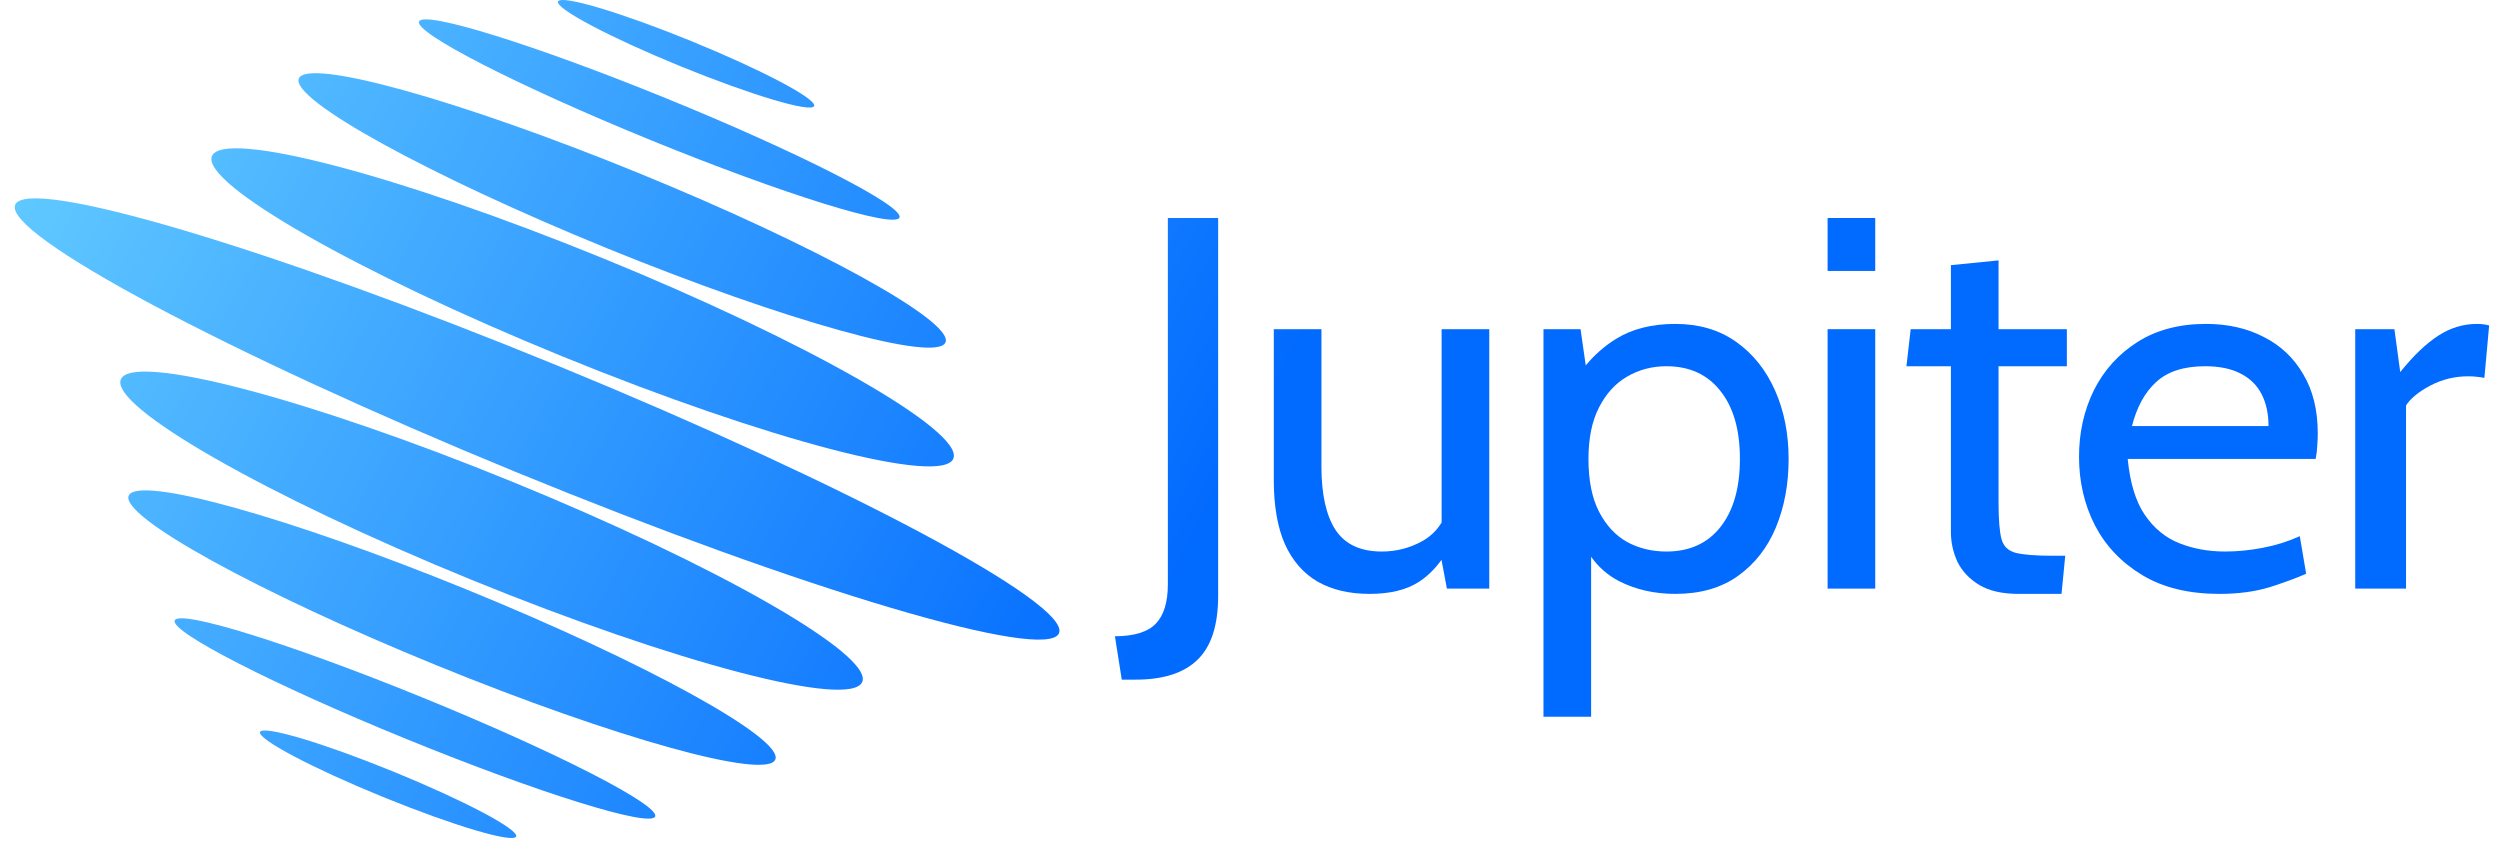 <?xml version="1.0" encoding="UTF-8"?> <svg xmlns="http://www.w3.org/2000/svg" width="85" height="29" viewBox="0 0 85 29" fill="none"><path d="M8.841 24.888C8.942 24.651 10.968 25.253 13.371 26.233C15.775 27.214 17.645 28.202 17.548 28.44C17.451 28.678 15.423 28.076 13.019 27.096C10.615 26.115 8.744 25.126 8.841 24.888Z" fill="url(#paint0_linear_2001_5732)"></path><path d="M5.94 21.096C6.099 20.709 9.883 21.887 14.393 23.727C18.904 25.567 22.433 27.373 22.275 27.76C22.117 28.147 18.333 26.969 13.822 25.129C9.311 23.289 5.782 21.483 5.94 21.096Z" fill="url(#paint1_linear_2001_5732)"></path><path d="M4.375 16.854C4.665 16.145 9.821 17.577 15.891 20.054C21.962 22.53 26.65 25.114 26.361 25.823C26.07 26.531 20.914 25.098 14.844 22.622C8.774 20.146 4.087 17.563 4.375 16.854Z" fill="url(#paint2_linear_2001_5732)"></path><path fill-rule="evenodd" clip-rule="evenodd" d="M56.961 11.013C57.764 11.013 58.455 11.216 59.031 11.624C59.607 12.032 60.047 12.585 60.353 13.28C60.659 13.97 60.813 14.745 60.813 15.603C60.813 16.46 60.668 17.238 60.38 17.934C60.093 18.623 59.663 19.172 59.093 19.58C58.523 19.988 57.812 20.192 56.961 20.192C56.259 20.192 55.622 20.049 55.052 19.761C54.657 19.555 54.34 19.275 54.098 18.928V24.368H52.478V11.192H53.739L53.915 12.424C54.217 12.06 54.562 11.757 54.954 11.517C55.5 11.181 56.169 11.013 56.961 11.013ZM56.655 12.452C56.169 12.452 55.725 12.57 55.323 12.804C54.927 13.032 54.609 13.38 54.369 13.848C54.129 14.31 54.008 14.895 54.008 15.603C54.008 16.34 54.129 16.941 54.369 17.402C54.609 17.864 54.927 18.207 55.323 18.429C55.725 18.645 56.169 18.752 56.655 18.752C57.441 18.752 58.053 18.476 58.491 17.924C58.934 17.366 59.157 16.592 59.157 15.603C59.157 14.613 58.935 13.841 58.491 13.289C58.053 12.731 57.441 12.452 56.655 12.452Z" fill="url(#paint3_linear_2001_5732)"></path><path d="M4.108 12.9C4.485 11.977 10.433 13.53 17.394 16.37C24.354 19.209 29.692 22.26 29.317 23.184C28.94 24.107 22.992 22.554 16.031 19.714C9.071 16.874 3.733 13.824 4.108 12.9Z" fill="url(#paint4_linear_2001_5732)"></path><path d="M41.417 20.265C41.416 21.254 41.185 21.974 40.723 22.424C40.261 22.88 39.557 23.108 38.609 23.108H38.14L37.907 21.632C38.554 21.632 39.017 21.491 39.293 21.209C39.568 20.927 39.707 20.48 39.707 19.868V7.412H41.417V20.265Z" fill="url(#paint5_linear_2001_5732)"></path><path d="M0.515 6.965C0.919 5.972 9.19 8.426 18.99 12.446C28.79 16.467 36.409 20.533 36.007 21.527C35.603 22.52 27.332 20.067 17.533 16.046C7.732 12.025 0.113 7.959 0.515 6.965Z" fill="url(#paint6_linear_2001_5732)"></path><path d="M44.929 15.872C44.929 16.808 45.088 17.523 45.406 18.015C45.73 18.506 46.255 18.752 46.981 18.752C47.479 18.752 47.941 18.632 48.367 18.393C48.636 18.241 48.852 18.032 49.015 17.766V11.192H50.635V20.013H49.195L49.011 19.035C48.78 19.354 48.518 19.609 48.223 19.796C47.803 20.06 47.251 20.192 46.567 20.192C45.877 20.192 45.289 20.054 44.803 19.778C44.317 19.496 43.945 19.07 43.687 18.5C43.435 17.93 43.309 17.204 43.309 16.322V11.192H44.929V15.872Z" fill="url(#paint7_linear_2001_5732)"></path><path d="M67.951 11.192H70.273V12.452H67.951V17.097C67.951 17.66 67.983 18.068 68.049 18.32C68.115 18.572 68.278 18.731 68.536 18.797C68.8 18.863 69.223 18.896 69.804 18.896H70.218L70.092 20.192H68.634C68.077 20.192 67.629 20.09 67.293 19.887C66.958 19.683 66.711 19.421 66.555 19.104C66.405 18.78 66.331 18.44 66.331 18.086V12.452H64.819L64.963 11.192H66.331V9.015L67.951 8.853V11.192Z" fill="url(#paint8_linear_2001_5732)"></path><path fill-rule="evenodd" clip-rule="evenodd" d="M75.006 11.013C75.738 11.013 76.39 11.159 76.96 11.453C77.535 11.741 77.986 12.165 78.31 12.723C78.64 13.274 78.804 13.947 78.804 14.738C78.804 14.864 78.799 15.002 78.787 15.152C78.781 15.296 78.763 15.447 78.733 15.603H72.342C72.42 16.418 72.615 17.055 72.927 17.511C73.239 17.966 73.633 18.288 74.107 18.474C74.581 18.66 75.097 18.752 75.655 18.752C76.063 18.752 76.489 18.71 76.933 18.626C77.377 18.542 77.797 18.41 78.193 18.23L78.409 19.508C78.067 19.658 77.65 19.811 77.158 19.967C76.666 20.117 76.099 20.192 75.457 20.192C74.419 20.192 73.545 19.98 72.838 19.554C72.13 19.128 71.593 18.563 71.227 17.861C70.867 17.154 70.687 16.376 70.687 15.53C70.687 14.708 70.855 13.955 71.191 13.271C71.533 12.588 72.025 12.041 72.667 11.633C73.314 11.219 74.095 11.013 75.006 11.013ZM74.97 12.452C74.251 12.452 73.695 12.632 73.305 12.992C72.921 13.346 72.649 13.845 72.487 14.486H77.13C77.13 14.073 77.053 13.712 76.897 13.406C76.741 13.101 76.504 12.866 76.186 12.704C75.868 12.536 75.462 12.452 74.97 12.452Z" fill="url(#paint9_linear_2001_5732)"></path><path d="M63.758 20.013H62.138V11.192H63.758V20.013Z" fill="url(#paint10_linear_2001_5732)"></path><path d="M84.217 11.013C84.367 11.013 84.506 11.03 84.631 11.066L84.469 12.849C84.391 12.831 84.307 12.819 84.217 12.812C84.133 12.8 84.037 12.794 83.929 12.794C83.461 12.794 83.029 12.899 82.633 13.109C82.243 13.313 81.967 13.538 81.805 13.784V20.013H80.078V11.192H81.41L81.608 12.65C82.058 12.092 82.487 11.681 82.895 11.417C83.309 11.147 83.75 11.013 84.217 11.013Z" fill="url(#paint11_linear_2001_5732)"></path><path d="M7.206 5.309C7.583 4.386 13.531 5.939 20.492 8.778C27.452 11.618 32.788 14.668 32.414 15.592C32.036 16.515 26.088 14.961 19.128 12.121C12.167 9.282 6.83 6.232 7.206 5.309Z" fill="url(#paint12_linear_2001_5732)"></path><path d="M10.161 2.67C10.45 1.961 15.607 3.393 21.678 5.87C27.749 8.347 32.436 10.93 32.147 11.639C31.858 12.348 26.702 10.914 20.631 8.438C14.561 5.961 9.874 3.38 10.161 2.67Z" fill="url(#paint13_linear_2001_5732)"></path><path d="M63.758 9.212H62.138V7.412H63.758V9.212Z" fill="url(#paint14_linear_2001_5732)"></path><path d="M14.247 0.732C14.406 0.346 18.191 1.524 22.701 3.364C27.21 5.204 30.738 7.009 30.583 7.396C30.424 7.783 26.639 6.606 22.128 4.766C17.619 2.926 14.091 1.12 14.247 0.732Z" fill="url(#paint15_linear_2001_5732)"></path><path d="M18.973 0.052C19.071 -0.186 21.099 0.417 23.503 1.397C25.907 2.378 27.778 3.366 27.681 3.605C27.582 3.842 25.555 3.239 23.151 2.259C20.747 1.278 18.877 0.29 18.973 0.052Z" fill="url(#paint16_linear_2001_5732)"></path><defs><linearGradient id="paint0_linear_2001_5732" x1="-0.912" y1="0.198" x2="39.37" y2="21.662" gradientUnits="userSpaceOnUse"><stop stop-color="#6AD2FF"></stop><stop offset="1" stop-color="#016AFF"></stop></linearGradient><linearGradient id="paint1_linear_2001_5732" x1="-0.912" y1="0.198" x2="39.37" y2="21.662" gradientUnits="userSpaceOnUse"><stop stop-color="#6AD2FF"></stop><stop offset="1" stop-color="#016AFF"></stop></linearGradient><linearGradient id="paint2_linear_2001_5732" x1="-0.912" y1="0.198" x2="39.37" y2="21.662" gradientUnits="userSpaceOnUse"><stop stop-color="#6AD2FF"></stop><stop offset="1" stop-color="#016AFF"></stop></linearGradient><linearGradient id="paint3_linear_2001_5732" x1="-0.912" y1="0.198" x2="39.37" y2="21.662" gradientUnits="userSpaceOnUse"><stop stop-color="#6AD2FF"></stop><stop offset="1" stop-color="#016AFF"></stop></linearGradient><linearGradient id="paint4_linear_2001_5732" x1="-0.912" y1="0.198" x2="39.37" y2="21.662" gradientUnits="userSpaceOnUse"><stop stop-color="#6AD2FF"></stop><stop offset="1" stop-color="#016AFF"></stop></linearGradient><linearGradient id="paint5_linear_2001_5732" x1="-0.912" y1="0.198" x2="39.37" y2="21.662" gradientUnits="userSpaceOnUse"><stop stop-color="#6AD2FF"></stop><stop offset="1" stop-color="#016AFF"></stop></linearGradient><linearGradient id="paint6_linear_2001_5732" x1="-0.912" y1="0.198" x2="39.37" y2="21.662" gradientUnits="userSpaceOnUse"><stop stop-color="#6AD2FF"></stop><stop offset="1" stop-color="#016AFF"></stop></linearGradient><linearGradient id="paint7_linear_2001_5732" x1="-0.912" y1="0.198" x2="39.37" y2="21.662" gradientUnits="userSpaceOnUse"><stop stop-color="#6AD2FF"></stop><stop offset="1" stop-color="#016AFF"></stop></linearGradient><linearGradient id="paint8_linear_2001_5732" x1="-0.912" y1="0.198" x2="39.37" y2="21.662" gradientUnits="userSpaceOnUse"><stop stop-color="#6AD2FF"></stop><stop offset="1" stop-color="#016AFF"></stop></linearGradient><linearGradient id="paint9_linear_2001_5732" x1="-0.912" y1="0.198" x2="39.37" y2="21.662" gradientUnits="userSpaceOnUse"><stop stop-color="#6AD2FF"></stop><stop offset="1" stop-color="#016AFF"></stop></linearGradient><linearGradient id="paint10_linear_2001_5732" x1="-0.912" y1="0.198" x2="39.37" y2="21.662" gradientUnits="userSpaceOnUse"><stop stop-color="#6AD2FF"></stop><stop offset="1" stop-color="#016AFF"></stop></linearGradient><linearGradient id="paint11_linear_2001_5732" x1="-0.912" y1="0.198" x2="39.37" y2="21.662" gradientUnits="userSpaceOnUse"><stop stop-color="#6AD2FF"></stop><stop offset="1" stop-color="#016AFF"></stop></linearGradient><linearGradient id="paint12_linear_2001_5732" x1="-0.912" y1="0.198" x2="39.37" y2="21.662" gradientUnits="userSpaceOnUse"><stop stop-color="#6AD2FF"></stop><stop offset="1" stop-color="#016AFF"></stop></linearGradient><linearGradient id="paint13_linear_2001_5732" x1="-0.912" y1="0.198" x2="39.37" y2="21.662" gradientUnits="userSpaceOnUse"><stop stop-color="#6AD2FF"></stop><stop offset="1" stop-color="#016AFF"></stop></linearGradient><linearGradient id="paint14_linear_2001_5732" x1="-0.912" y1="0.198" x2="39.37" y2="21.662" gradientUnits="userSpaceOnUse"><stop stop-color="#6AD2FF"></stop><stop offset="1" stop-color="#016AFF"></stop></linearGradient><linearGradient id="paint15_linear_2001_5732" x1="-0.912" y1="0.198" x2="39.37" y2="21.662" gradientUnits="userSpaceOnUse"><stop stop-color="#6AD2FF"></stop><stop offset="1" stop-color="#016AFF"></stop></linearGradient><linearGradient id="paint16_linear_2001_5732" x1="-0.912" y1="0.198" x2="39.37" y2="21.662" gradientUnits="userSpaceOnUse"><stop stop-color="#6AD2FF"></stop><stop offset="1" stop-color="#016AFF"></stop></linearGradient></defs></svg> 